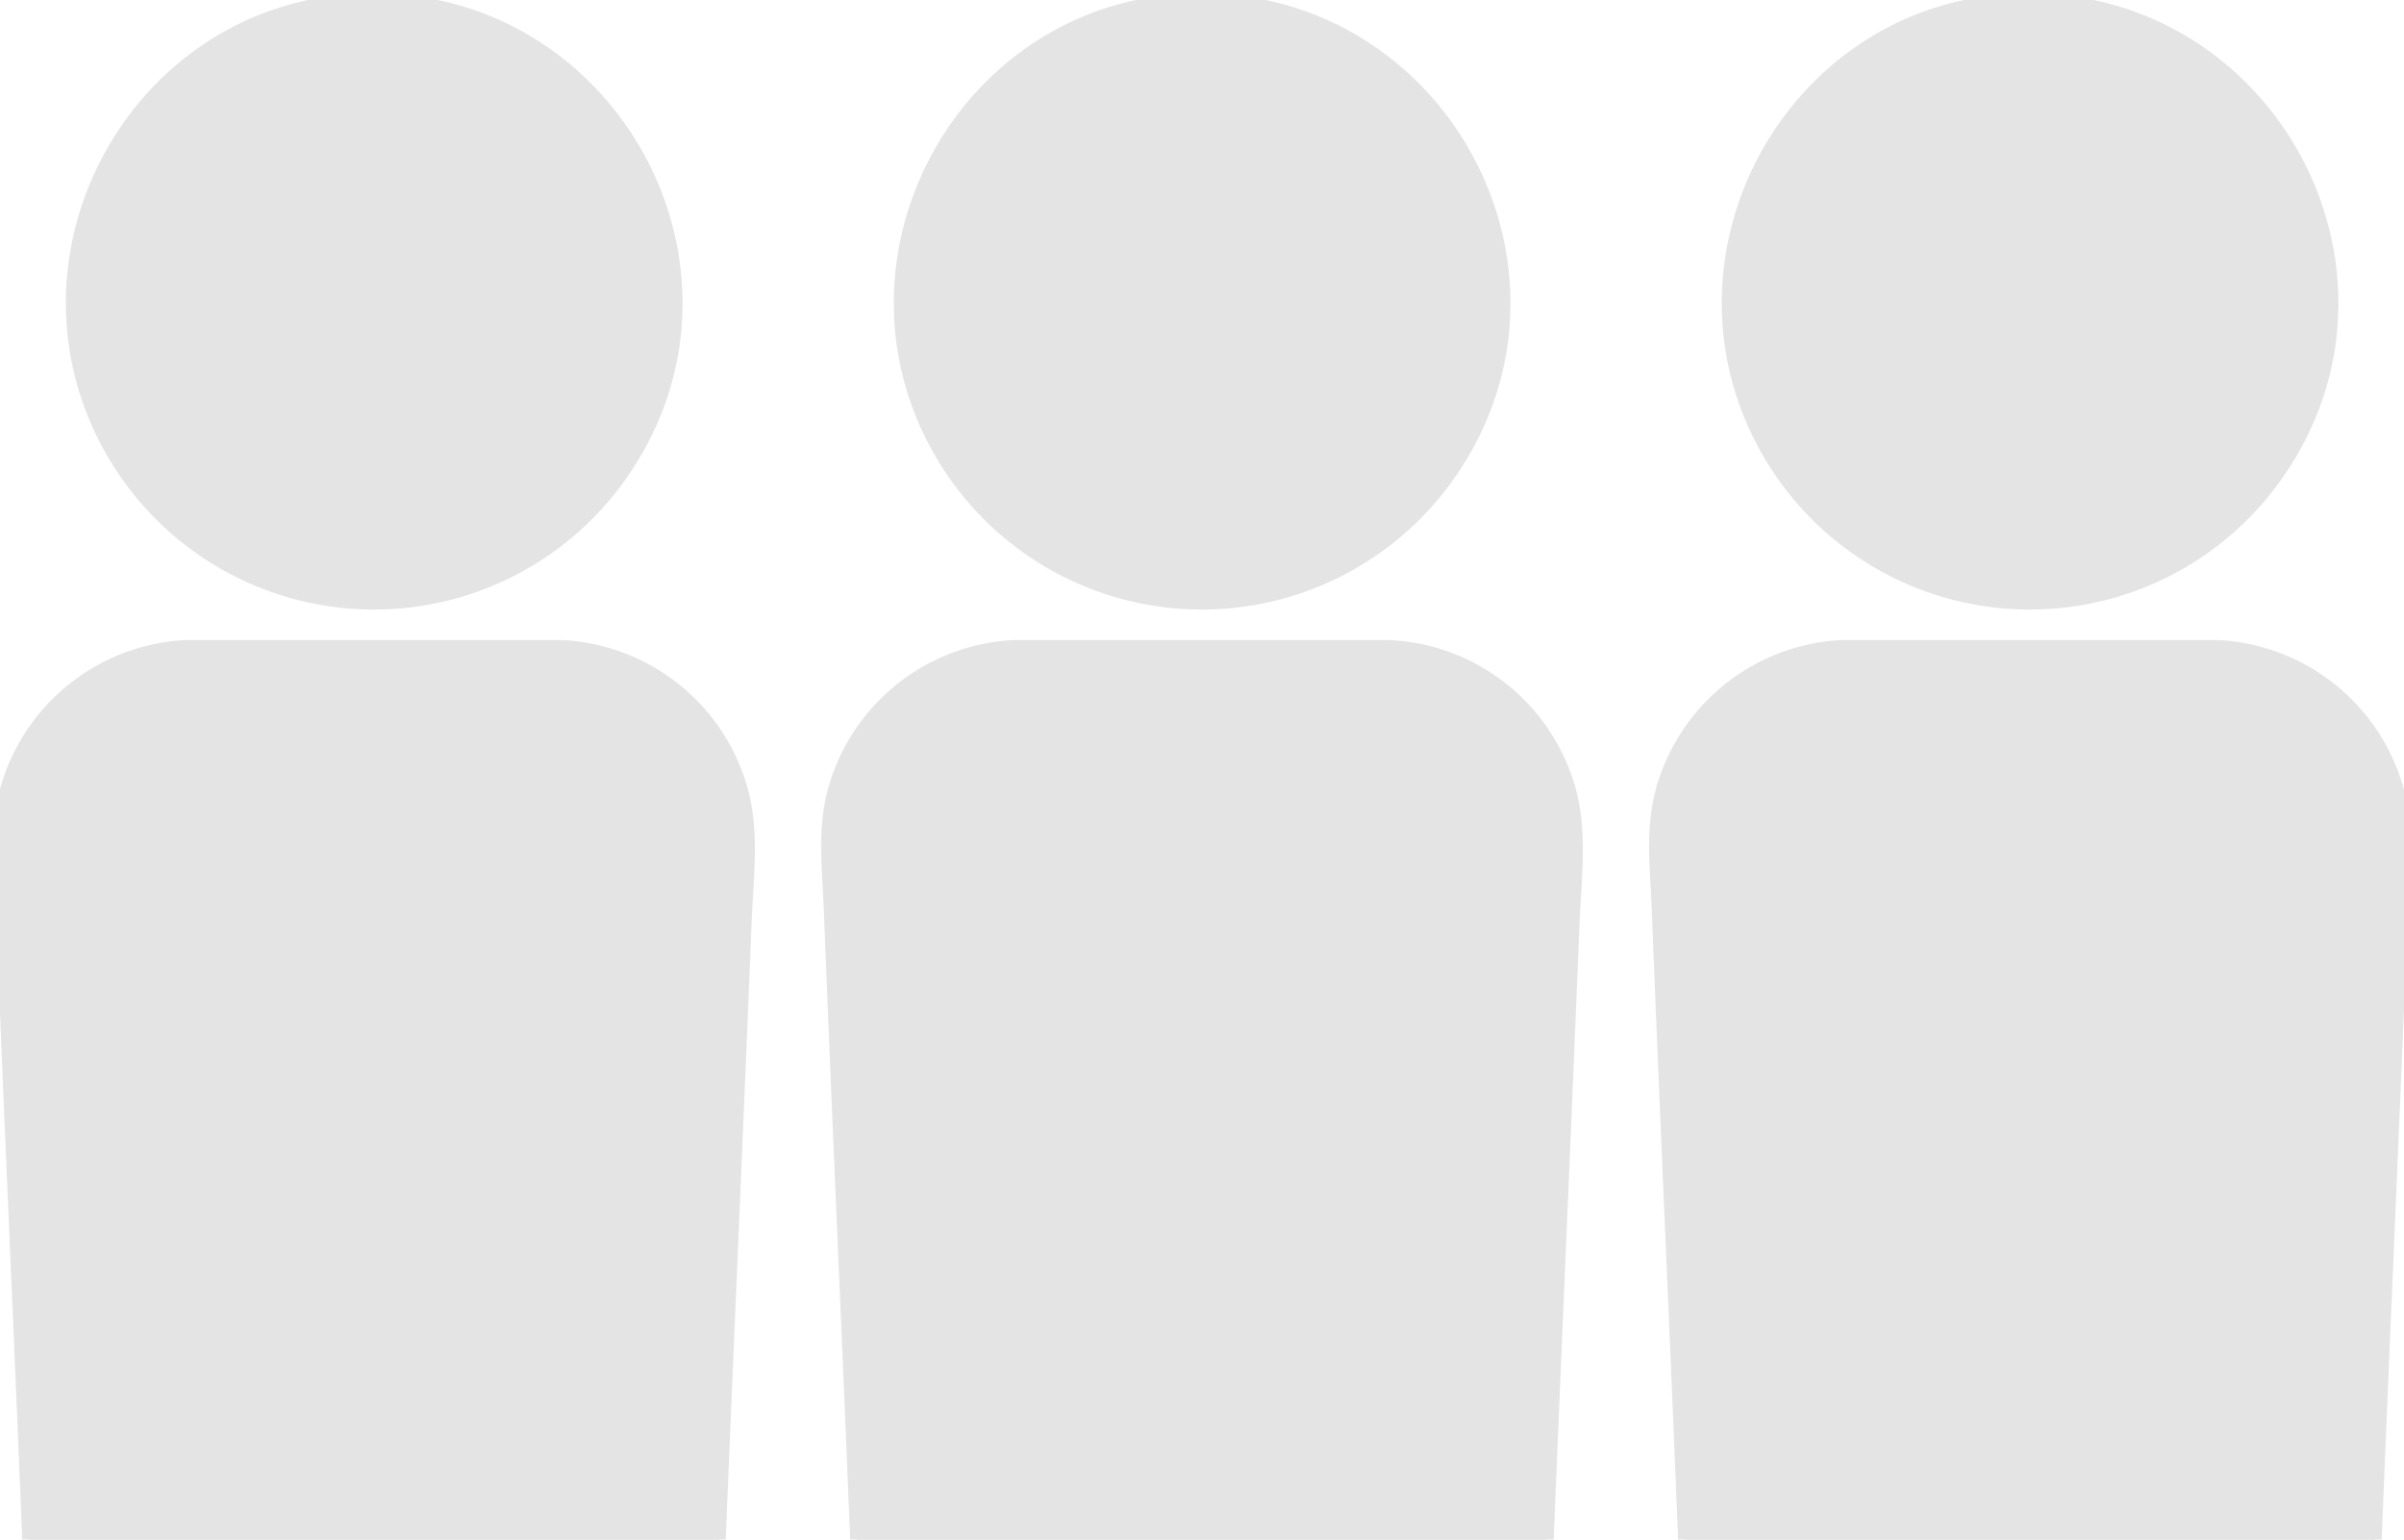 <svg xmlns="http://www.w3.org/2000/svg" width="176.438" height="113.031" viewBox="0 0 176.438 113.031">
  <defs>
    <style>
      .cls-1 {
        fill: #e4e4e4;
        stroke: #e4e4e4;
        stroke-width: 1px;
        fill-rule: evenodd;
      }
    </style>
  </defs>
  <path id="feature_image_0.svg" class="cls-1" d="M190.546,869.937v0.046H139.91v-0.046h50.636Zm0,0H139.91c-0.616-15.417-1.336-30.861-1.937-46.294-0.109-2.8-.461-5.541.2-8.3a14.4,14.4,0,0,1,13.154-10.91h27.746A14.393,14.393,0,0,1,192.241,815.2c0.776,3.065.321,6.419,0.2,9.554C191.837,839.814,191.16,854.873,190.546,869.937Zm-26.6-112.957c18.734-.944,30.267,20.293,18.954,35.39a22.118,22.118,0,0,1-36.954-2.461C137.965,775.725,147.772,757.8,163.949,756.98Zm87.364,112.957v0.046H200.677v-0.046h50.636Zm0,0H200.677c-0.616-15.417-1.336-30.861-1.937-46.294-0.109-2.8-.461-5.541.2-8.3a14.4,14.4,0,0,1,13.154-10.91h27.746A14.393,14.393,0,0,1,253.008,815.2c0.776,3.065.321,6.419,0.2,9.554C252.6,839.814,251.926,854.873,251.313,869.937Zm-26.6-112.957c18.734-.944,30.267,20.293,18.954,35.39a22.118,22.118,0,0,1-36.954-2.461C198.732,775.725,208.539,757.8,224.716,756.98Zm87.365,112.957v0.046H261.444v-0.046h50.637Zm0,0H261.444c-0.616-15.417-1.336-30.861-1.937-46.294-0.109-2.8-.461-5.541.2-8.3a14.4,14.4,0,0,1,13.154-10.91h27.746A14.393,14.393,0,0,1,313.775,815.2c0.776,3.065.321,6.419,0.2,9.554C313.371,839.814,312.693,854.873,312.081,869.937Zm-26.6-112.957c18.734-.944,30.267,20.293,18.954,35.39a22.118,22.118,0,0,1-36.954-2.461C259.5,775.725,269.305,757.8,285.483,756.98Z" transform="translate(-137.781 -756.938)"/>
</svg>
